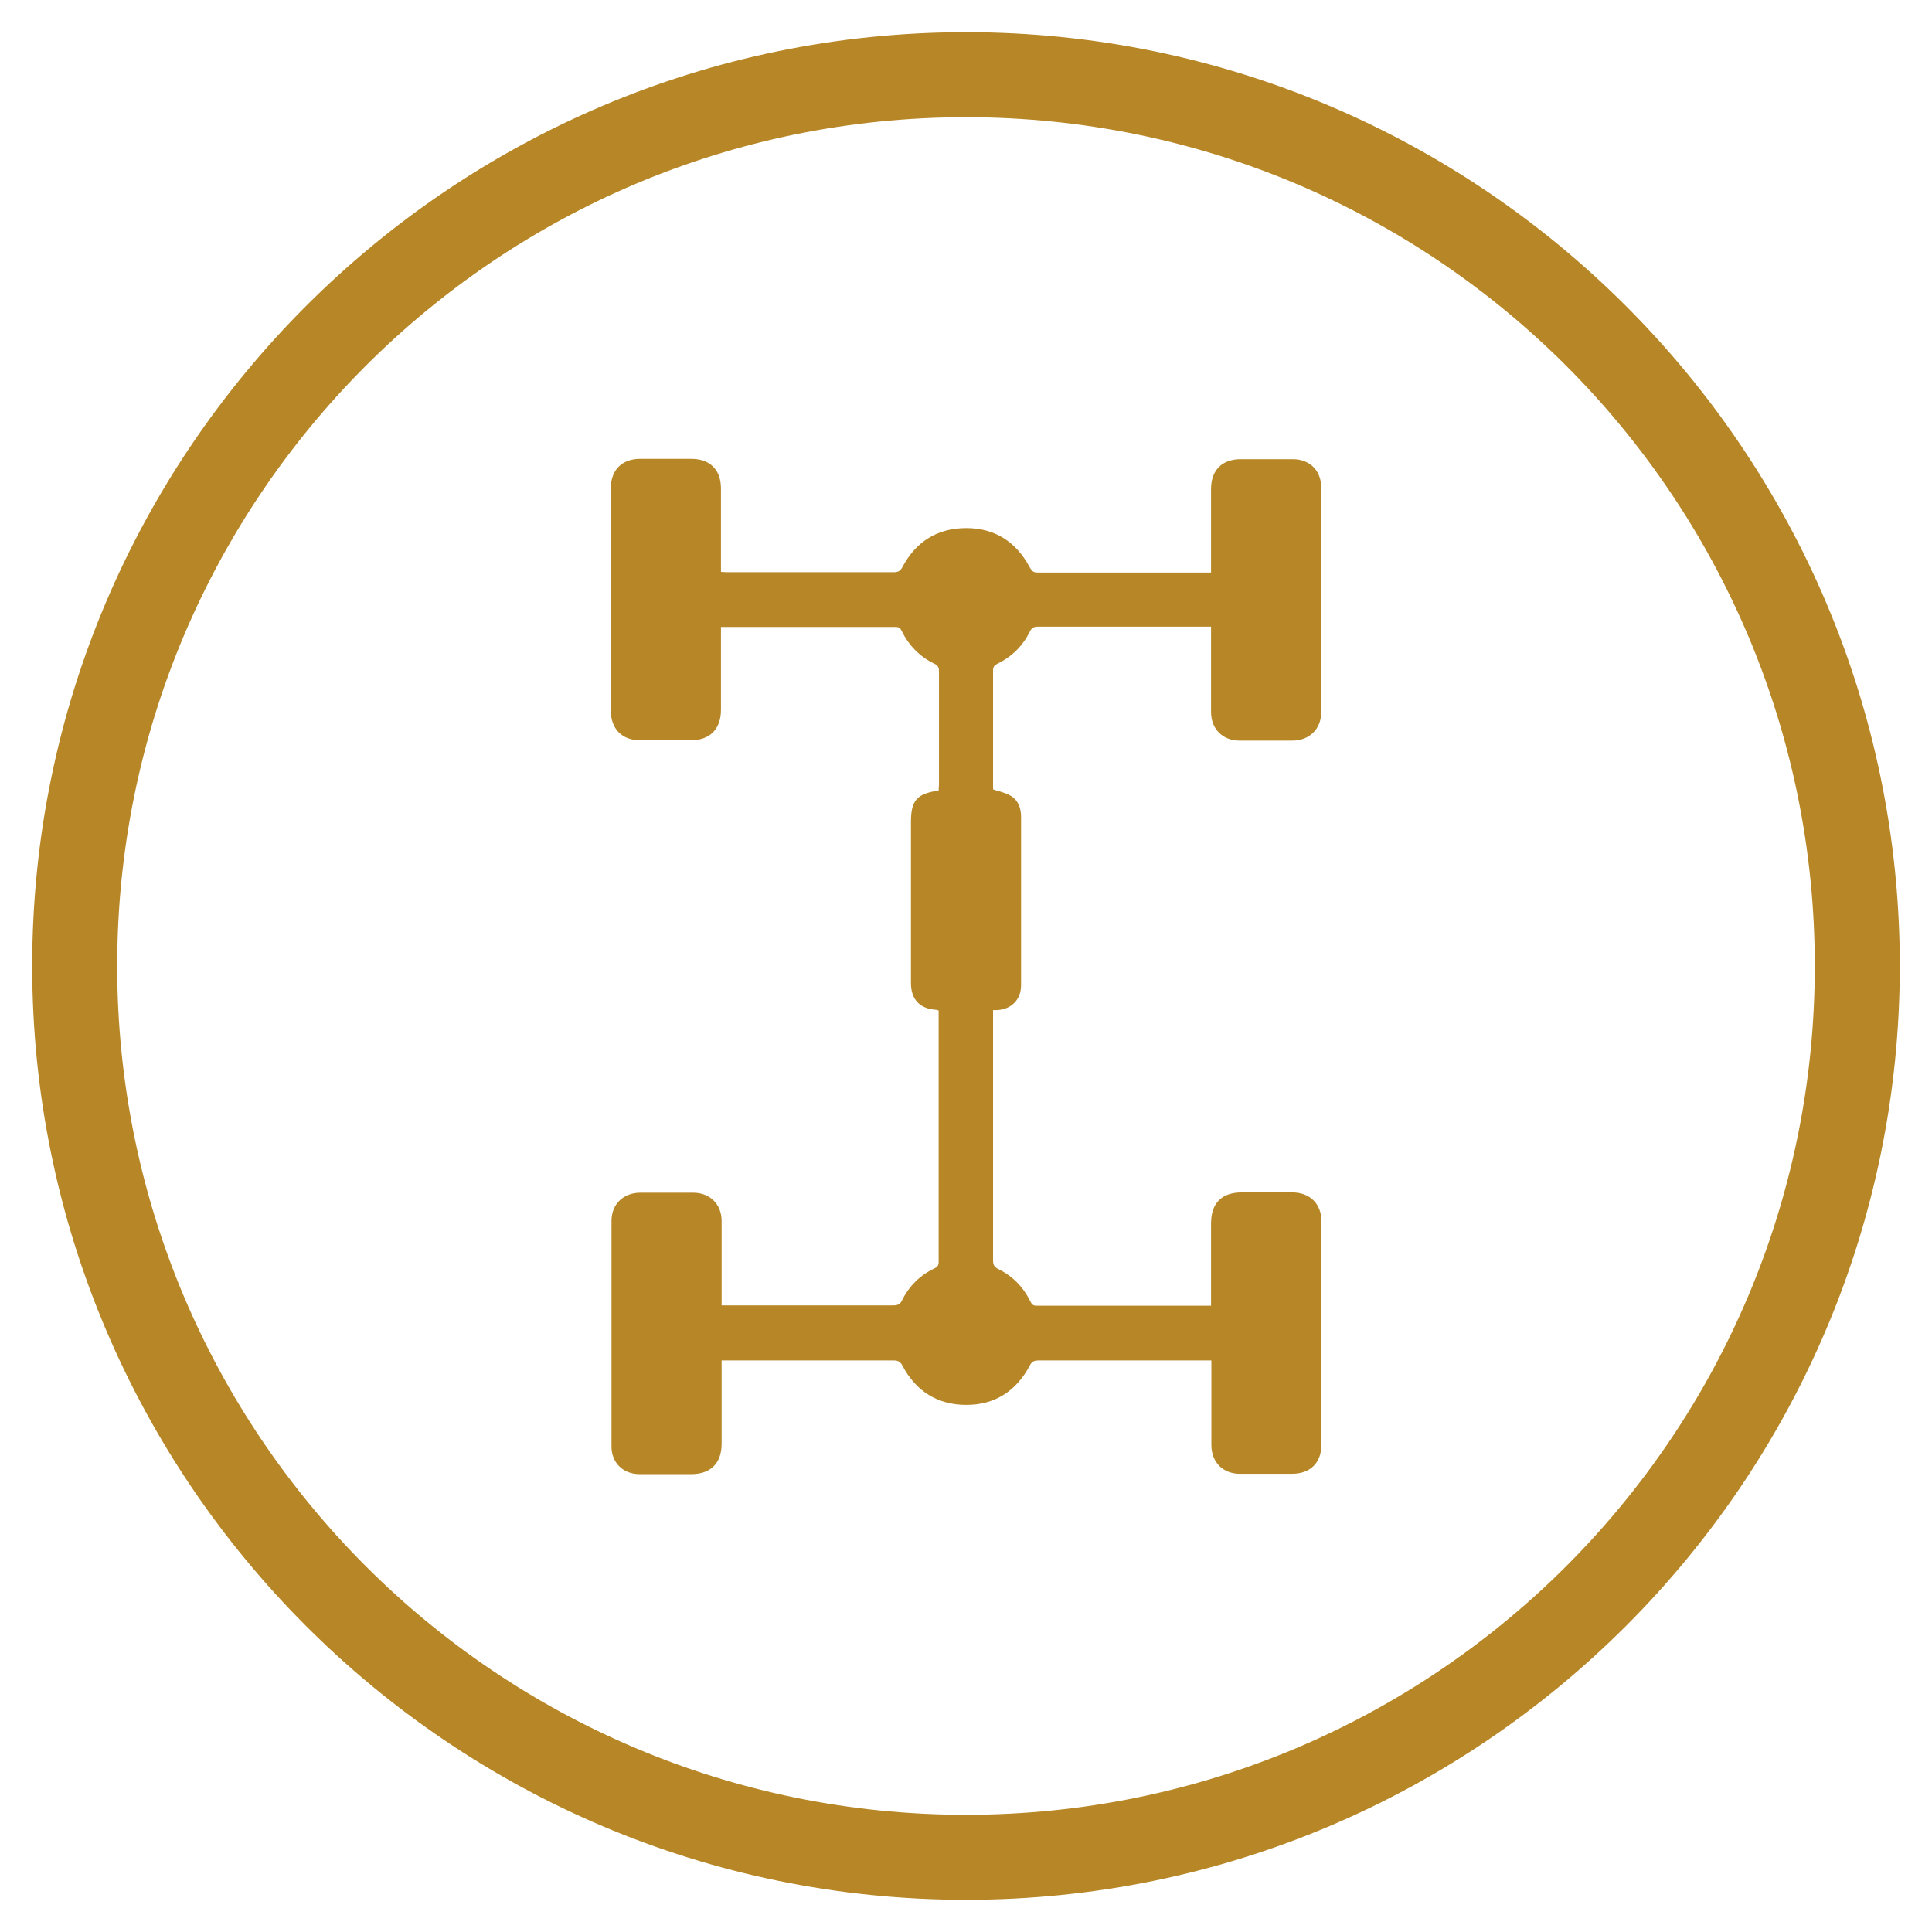 <?xml version="1.0" encoding="UTF-8"?>
<svg id="Layer_1" data-name="Layer 1" xmlns="http://www.w3.org/2000/svg" viewBox="0 0 60 60">
  <defs>
    <style>
      .cls-1 {
        fill: #b78727;
      }
    </style>
  </defs>
  <path class="cls-1" d="M30,3.64c14.56,0,26.36,11.8,26.36,26.36s-11.8,26.36-26.36,26.36S3.64,44.56,3.64,30,15.44,3.64,30,3.64M30,1C14.01,1,1,14.01,1,30s13.01,29,29,29,29-13.01,29-29S45.99,1,30,1h0Z"/>
  <path class="cls-1" d="M22.39,40.54h.21c1.71,0,3.43,0,5.14,0,.15,0,.22-.04.28-.17.22-.44.56-.77,1-.98.09-.04.13-.09.13-.2,0-2.57,0-5.14,0-7.71,0-.03,0-.06,0-.1-.03,0-.06-.02-.08-.02-.5-.03-.78-.32-.78-.83v-5c0-.67.18-.88.86-.98,0-.06.01-.12.01-.18,0-1.17,0-2.34,0-3.52,0-.12-.03-.19-.15-.24-.45-.22-.79-.57-1.01-1.02-.04-.09-.09-.12-.19-.12-1.77,0-3.54,0-5.3,0-.03,0-.07,0-.12,0v2.57c0,.6-.34.95-.94.95-.52,0-1.05,0-1.57,0-.56,0-.91-.35-.91-.92,0-2.3,0-4.61,0-6.91,0-.57.35-.91.91-.91.53,0,1.06,0,1.59,0,.58,0,.92.34.92.92,0,.8,0,1.6,0,2.39v.2c.07,0,.12.01.17.01,1.73,0,3.46,0,5.2,0,.13,0,.2-.04.26-.15.42-.8,1.09-1.22,1.99-1.22.89,0,1.55.43,1.97,1.22.06.1.1.16.24.16,1.75,0,3.5,0,5.25,0,.04,0,.08,0,.14,0,0-.07,0-.13,0-.2,0-.8,0-1.6,0-2.39,0-.59.34-.93.93-.93.54,0,1.07,0,1.61,0,.52,0,.88.35.88.87,0,2.33,0,4.67,0,7,0,.51-.37.87-.89.87-.55,0-1.1,0-1.64,0-.53,0-.89-.36-.89-.89,0-.81,0-1.62,0-2.43v-.22h-.2c-1.72,0-3.44,0-5.16,0-.14,0-.21.03-.27.16-.22.44-.55.77-1,.99-.1.05-.14.1-.14.21,0,1.2,0,2.4,0,3.61,0,.04,0,.08.01.09.19.06.38.1.53.19.23.13.32.36.33.62,0,1.76,0,3.51,0,5.27,0,.45-.31.75-.75.77-.04,0-.07,0-.12,0v.2c0,2.52,0,5.05,0,7.57,0,.14.04.21.16.27.45.22.78.56,1,1.01.04.08.08.13.18.13,1.77,0,3.55,0,5.32,0,.03,0,.06,0,.11,0v-2.55c0-.64.33-.97.97-.97.51,0,1.02,0,1.54,0,.56,0,.92.35.92.91,0,2.3,0,4.61,0,6.91,0,.58-.35.92-.92.92-.54,0-1.07,0-1.61,0-.53,0-.88-.35-.89-.88,0-.8,0-1.61,0-2.41v-.23c-.07,0-.13,0-.19,0-1.73,0-3.45,0-5.18,0-.14,0-.21.04-.27.16-.42.79-1.08,1.22-1.97,1.22s-1.56-.42-1.98-1.21c-.06-.12-.13-.17-.27-.17-1.71,0-3.43,0-5.14,0h-.21c0,.07,0,.14,0,.2,0,.8,0,1.6,0,2.39,0,.6-.34.94-.94.94-.54,0-1.07,0-1.61,0-.51,0-.87-.35-.87-.86,0-2.33,0-4.67,0-7,0-.52.36-.87.88-.88.55,0,1.11,0,1.66,0,.52,0,.88.36.88.88,0,.81,0,1.62,0,2.43v.22Z"/>
</svg>